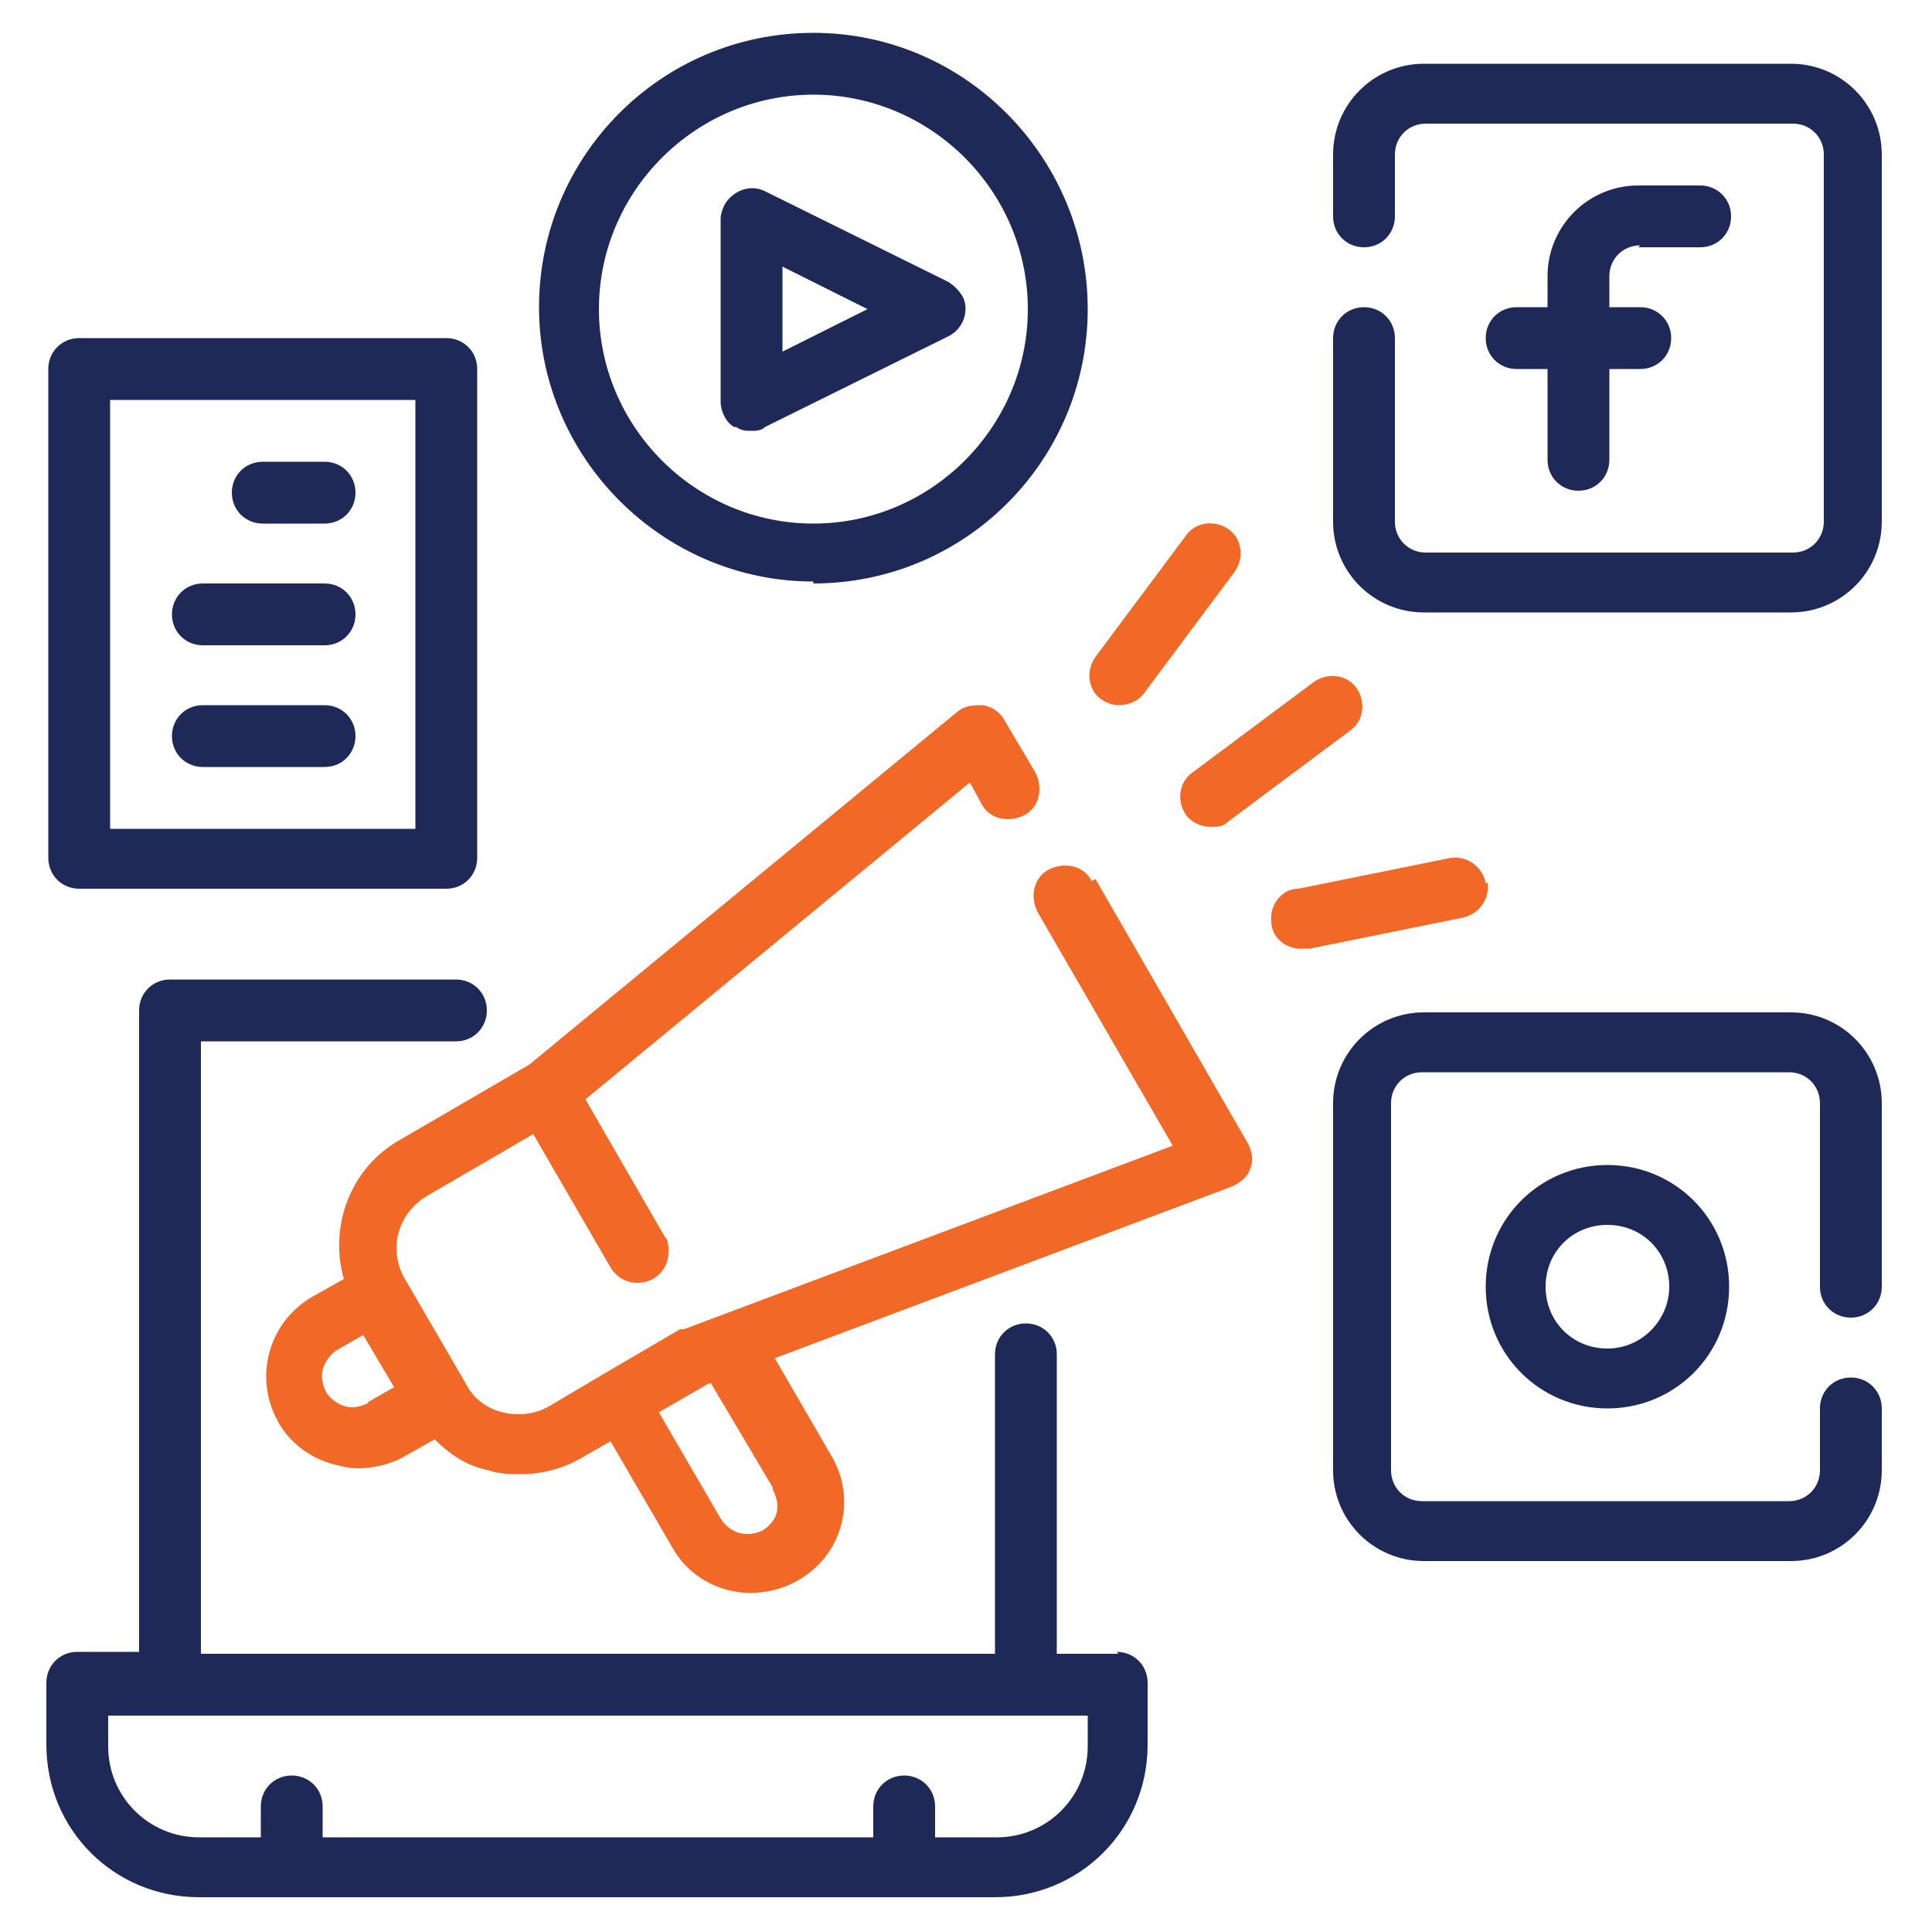 <?xml version="1.0" encoding="UTF-8"?>
<svg xmlns="http://www.w3.org/2000/svg" version="1.1" viewBox="0 0 100 100">
  <defs>
    <style>
      .cls-1 {
        fill: #f26927;
      }

      .cls-2 {
        fill: #1f2957;
      }

      .cls-3 {
        display: none;
      }
    </style>
  </defs>
  <!-- Generator: Adobe Illustrator 28.6.0, SVG Export Plug-In . SVG Version: 1.2.0 Build 709)  -->
  <g>
    <g id="Layer_1">
      <g id="final" class="cls-3">
        <circle cx="78.5" cy="65.6" r="3.9"/>
        <g>
          <path d="M95.2,56h-3.5v-15.7c0,0,0-.2,0-.2,0,0,0,0,0-.1v-5c0-5.2-3.5-9.7-8.3-11.1-2.1-6.7-8.4-11.5-15.8-11.5s-3.4.3-5,.8c-2.6-5.9-8.5-9.8-15.1-9.8s-12.2,3.7-14.9,9.4c-1.7-.5-3.4-.8-5.2-.8-7.6,0-14,5.1-15.9,12.1-4.8,1.5-8.2,6-8.2,11v5s0,0,0,.1c0,0,0,.2,0,.2v49.5c0,3.8,3.1,6.9,6.9,6.9h74.6c3.8,0,6.9-3.1,6.9-6.9v-15.7h3.5c.8,0,1.5-.7,1.5-1.5v-15.1c0-.8-.7-1.5-1.5-1.5ZM88.6,34.6c-1.1-.7-2.4-1.2-3.9-1.2h-1.3c.4-1.5.6-3,.6-4.5s0-1,0-1.5c2.7,1.4,4.5,4.1,4.6,7.2ZM67.6,15.4c7.5,0,13.6,6.1,13.6,13.6s-.3,3.1-.8,4.5h-7.2c.1-.4.2-.9.2-1.3,0-2.8-2.3-5-5-5h-1.8c-.9,0-1.7-.8-1.7-1.7s.8-1.7,1.7-1.7h4.7c.8,0,1.5-.7,1.5-1.5s-.7-1.5-1.5-1.5h-2.2v-1.8c0-.8-.7-1.5-1.5-1.5s-1.5.7-1.5,1.5v1.9c-.7,0-1.4.3-2,.7,0,0,0,0,0,0,0-.1,0-.2,0-.4,0-.4,0-.8,0-1.1s0-.8,0-1.2c0-.1,0-.2,0-.3,0-.3,0-.6-.1-.9,0-.1,0-.2,0-.3,0-.4-.1-.7-.2-1.1,1.3-.4,2.6-.6,4-.6ZM57,33.4s0,0,0,0c0,0,.2-.1.2-.2.2-.2.4-.3.7-.5.1,0,.2-.2.3-.3.2-.2.4-.3.5-.5,0,0,.2-.2.3-.3.2-.2.4-.4.5-.5,0,0,.2-.2.2-.3.2-.3.5-.6.7-.8,0,0,0,0,0,0,.2-.3.4-.6.6-.9,0,0,.1-.2.2-.3.1-.2.3-.4.4-.6,0-.1.1-.2.2-.3,0-.2.2-.3.3-.5.7,1.6,2.4,2.7,4.2,2.7h1.8c1.1,0,2,.9,2,2s-.2,1-.5,1.3h-12.8,0ZM45.2,14.7h3.8s0,0,0,0,0,0,0,0h.5c.9,0,1.7.8,1.7,1.7s-.8,1.7-1.7,1.7h-4.3v-3.4h0ZM49.5,21.1h.3c1.1,0,2,.9,2,2s-.9,2-2,2h-.8s0,0,0,0,0,0,0,0h-3.8v-4h4.3ZM47.5,6.3c5.8,0,11,3.7,12.8,9.2h0c.5,1.4.7,2.9.7,4.4s-.2,2.7-.6,4c-1.1,3.5-3.5,6.4-6.8,8.1-.3.2-.6.3-.9.4h0c-2.9,1.2-6.3,1.4-9.3.4.1-.4.2-.9.3-1.3,0-.1,0-.3,0-.4.3.2.6.3.9.3.8,0,1.5-.7,1.5-1.5v-1.8h1.3v1.8c0,.8.7,1.5,1.5,1.5s1.5-.7,1.5-1.5v-1.9c2.4-.3,4.3-2.4,4.3-5s0-.6,0-1c0,0,0,0,0,0,0-.3-.2-.6-.3-.8,0,0,0,0,0-.1-.1-.3-.3-.5-.4-.7,0,0,0,0,0-.1-.2-.2-.3-.4-.5-.6,0,0,0,0,0,0,0,0-.1-.1-.2-.2,0,0,0-.1.1-.2,0,0,.1-.2.2-.3,0-.1.2-.3.3-.5,0,0,0-.2.1-.3,0-.2.1-.4.2-.6,0,0,0-.2,0-.3,0-.3,0-.6,0-.9,0-2.2-1.6-4.1-3.7-4.6v-2c0-.8-.7-1.5-1.5-1.5s-1.5.7-1.5,1.5v1.8h-1.3v-1.8c0-.8-.7-1.5-1.5-1.5s-1.5.7-1.5,1.5v1.8h-1s-.5,0-.5,0c-.8,0-1.5.7-1.5,1.5s.7,1.5,1.5,1.5h.5v6.1c0,0,0-.2-.1-.2-.1-.2-.2-.4-.3-.6,0-.1-.2-.3-.2-.4-.1-.2-.3-.4-.4-.6,0-.1-.2-.2-.2-.4-.2-.2-.3-.4-.5-.6,0,0-.1-.2-.2-.3-.2-.3-.5-.6-.8-.9,0,0,0,0,0,0-.2-.3-.5-.5-.8-.7,0,0-.2-.2-.3-.2-.2-.2-.4-.3-.6-.5-.1,0-.2-.2-.4-.3-.2-.1-.4-.3-.6-.4-.1,0-.3-.2-.4-.2-.2-.1-.4-.3-.6-.4,0,0-.2,0-.2-.1,2.3-4.6,7-7.5,12.2-7.5ZM32.8,16c4.4,1.9,7.5,6,8.1,10.8,0,.5.1,1.1.1,1.6,0,1.6-.3,3.2-.9,4.8,0,0,0,.2,0,.3h-6.3l2.5-4.2s0,0,0,0c0,0,0-.2.1-.3,0,0,0,0,0,0,0-.1,0-.2,0-.4s0,0,0,0c0-.1,0-.2,0-.3,0,0,0,0,0,0,0,0,0-.2-.1-.3,0,0,0,0,0,0l-7.5-12.5s0,0,0,0c0,0,0,0,0,0,0,0,0,0,0,0,1.5.1,2.9.5,4.2,1.1ZM32.9,28l-4,2.7v-9.3l4,6.7ZM24.6,33.4h0c0,0,0,0,0,0h0ZM25.9,30.6l-4-2.7,4-6.7v9.3ZM30.2,33.4h0c0,0,0,0,0,0h0ZM26.2,14.9s0,0,0,0c0,0,0,0,0,0,0,0,0,0,0,0l-7.5,12.6s0,0,0,0c0,0,0,.2-.1.3,0,0,0,0,0,0,0,.1,0,.2,0,.3,0,0,0,0,0,0,0,.1,0,.2,0,.4,0,0,0,0,0,0,0,0,0,.2.1.3,0,0,0,0,0,0l2.5,4.2h-6.3c-.6-1.6-1-3.3-1-5,0-7.1,5.5-12.9,12.4-13.5ZM10.9,27.4c0,.3,0,.7,0,1,0,1.7.3,3.4.8,5h-1.4c-1.4,0-2.8.4-3.9,1.2.1-3.1,1.9-5.8,4.6-7.2ZM88.7,89.8c0,2.1-1.7,3.9-3.9,3.9H10.2c-2.1,0-3.9-1.7-3.9-3.9v-3.8c.2-.3.3-.6.3-.9s-.1-.6-.3-.9v-13.2h13.6c.8,0,1.5-.7,1.5-1.5v-8.5h2.2c.7,2.9,3.3,5,6.3,5s6.5-2.9,6.5-6.5-2.9-6.5-6.5-6.5-5.7,2.1-6.3,5h-3.7c-.8,0-1.5.7-1.5,1.5v8.5H6.3v-27.8c0-2.1,1.7-3.9,3.9-3.9h60.2s0,0,0,0,0,0,0,0h14.4c2.1,0,3.9,1.7,3.9,3.9v15.7h-11c-2.1,0-4.1.8-5.7,2h-15.4v-8.5c0-.8-.7-1.5-1.5-1.5h-3.7c-.7-2.9-3.3-5-6.3-5s-6.5,2.9-6.5,6.5,2.9,6.5,6.5,6.5,5.7-2.1,6.3-5h2.2v8.5c0,.8.7,1.5,1.5,1.5h14.5c-.6,1.2-1,2.6-1,4s.3,2.4.7,3.5h-11.8c-.8,0-1.5.7-1.5,1.5v8.5h-9.7c-.7-2.9-3.3-5-6.3-5s-6.5,2.9-6.5,6.5,2.9,6.5,6.5,6.5.1,0,.2,0c0,0,0,0,.1,0,.1,0,.2,0,.3,0,2.8-.3,5.1-2.3,5.7-5h11.2c.8,0,1.5-.7,1.5-1.5v-8.5h12.2s0,0,0,0c1.6,1.6,3.8,2.5,6.2,2.5h11v15.7h0ZM26.4,59.5c0-1.9,1.6-3.5,3.5-3.5s3.5,1.6,3.5,3.5-1.6,3.5-3.5,3.5-3.5-1.6-3.5-3.5ZM48.5,49.5c0,1.9-1.6,3.5-3.5,3.5s-3.5-1.6-3.5-3.5,1.6-3.5,3.5-3.5,3.5,1.6,3.5,3.5ZM40,83.6c-1.9,0-3.5-1.6-3.5-3.5s1.6-3.5,3.5-3.5,3.5,1.6,3.5,3.5-1.6,3.5-3.5,3.5ZM93.7,71.1h-16.1c-3.3,0-6-2.7-6-6s2.7-6,6-6h16.1v12Z"/>
          <circle cx="40" cy="70.1" r="1.5"/>
          <circle cx="34.9" cy="70.1" r="1.5"/>
          <circle cx="50" cy="70.1" r="1.5"/>
          <circle cx="45" cy="70.1" r="1.5"/>
          <path d="M50.3,66.9c.8,0,1.5-.7,1.5-1.5s-.7-1.5-1.5-1.5-1.5.7-1.5,1.5c0,.8.7,1.5,1.5,1.5Z"/>
          <circle cx="60" cy="65.1" r="1.5"/>
          <circle cx="9.8" cy="75.1" r="1.5"/>
          <circle cx="55" cy="65.1" r="1.5"/>
          <circle cx="65.1" cy="65.1" r="1.5"/>
          <circle cx="29.9" cy="75.1" r="1.5"/>
          <circle cx="19.9" cy="75.1" r="1.5"/>
          <circle cx="30.7" cy="70.9" r="1.5"/>
          <circle cx="24.9" cy="75.1" r="1.5"/>
          <circle cx="14.9" cy="75.1" r="1.5"/>
          <circle cx="30.2" cy="90.2" r="1.5"/>
          <circle cx="15.2" cy="85.1" r="1.5"/>
          <circle cx="25.2" cy="85.1" r="1.5"/>
          <circle cx="25.7" cy="89.7" r="1.5"/>
          <circle cx="40.3" cy="90.2" r="1.5"/>
          <circle cx="20.2" cy="85.1" r="1.5"/>
          <circle cx="10.1" cy="85.1" r="1.5"/>
          <circle cx="35.2" cy="90.2" r="1.5"/>
          <circle cx="75.1" cy="50" r="1.5"/>
          <circle cx="70.1" cy="50" r="1.5"/>
          <circle cx="70.1" cy="45" r="1.5"/>
          <circle cx="85.1" cy="50" r="1.5"/>
          <circle cx="80.1" cy="50" r="1.5"/>
          <circle cx="60" cy="45" r="1.5"/>
          <circle cx="65.1" cy="45" r="1.5"/>
          <circle cx="60" cy="40" r="1.5"/>
          <circle cx="75.1" cy="85.6" r="1.5"/>
          <circle cx="75.6" cy="90.2" r="1.5"/>
          <circle cx="80.6" cy="90.2" r="1.5"/>
          <circle cx="85.6" cy="90.2" r="1.5"/>
          <circle cx="70.6" cy="80.1" r="1.5"/>
          <circle cx="65.1" cy="75.6" r="1.5"/>
          <circle cx="75.1" cy="80.6" r="1.5"/>
          <circle cx="65.6" cy="80.1" r="1.5"/>
          <circle cx="24.9" cy="50" r="1.5"/>
          <circle cx="19.9" cy="50" r="1.5"/>
          <circle cx="24.9" cy="45" r="1.5"/>
          <circle cx="24.9" cy="40" r="1.5"/>
          <circle cx="19.9" cy="55" r="1.5"/>
          <circle cx="14.9" cy="55" r="1.5"/>
          <circle cx="14.9" cy="45" r="1.5"/>
          <circle cx="9.8" cy="45" r="1.5"/>
          <circle cx="14.9" cy="50" r="1.5"/>
        </g>
      </g>
      <path class="cls-2" d="M57.9,85.6h-3.2v-15.5c0-.9-.7-1.6-1.6-1.6s-1.6.7-1.6,1.6v15.5H10.4v-31.7h13.2c.9,0,1.6-.7,1.6-1.6s-.7-1.6-1.6-1.6h-14.8c-.9,0-1.6.7-1.6,1.6v33.2h-3.2c-.9,0-1.6.7-1.6,1.6v3.2c0,4.4,3.5,7.9,7.9,7.9h41.2c4.4,0,7.9-3.5,7.9-7.9v-3.2c0-.9-.7-1.6-1.6-1.6ZM56.3,90.4c0,2.6-2.1,4.7-4.7,4.7h-3.2v-1.6c0-.9-.7-1.6-1.6-1.6s-1.6.7-1.6,1.6v1.6h-28.5v-1.6c0-.9-.7-1.6-1.6-1.6s-1.6.7-1.6,1.6v1.6h-3.2c-2.6,0-4.7-2.1-4.7-4.7v-1.6h50.7v1.6Z"/>
      <path class="cls-2" d="M84.8,12.8h3.2c.9,0,1.6-.7,1.6-1.6s-.7-1.6-1.6-1.6h-3.2c-2.6,0-4.7,2.1-4.7,4.7v1.6h-1.6c-.9,0-1.6.7-1.6,1.6s.7,1.6,1.6,1.6h1.6v4.7c0,.9.7,1.6,1.6,1.6s1.6-.7,1.6-1.6v-4.7h1.6c.9,0,1.6-.7,1.6-1.6s-.7-1.6-1.6-1.6h-1.6v-1.6c0-.9.7-1.6,1.6-1.6Z"/>
      <path class="cls-2" d="M92.7,3.3h-19c-2.6,0-4.7,2.1-4.7,4.7v3.2c0,.9.7,1.6,1.6,1.6s1.6-.7,1.6-1.6v-3.2c0-.9.7-1.6,1.6-1.6h19c.9,0,1.6.7,1.6,1.6v19c0,.9-.7,1.6-1.6,1.6h-19c-.9,0-1.6-.7-1.6-1.6v-9.5c0-.9-.7-1.6-1.6-1.6s-1.6.7-1.6,1.6v9.5c0,2.6,2.1,4.7,4.7,4.7h19c2.6,0,4.7-2.1,4.7-4.7V8c0-2.6-2.1-4.7-4.7-4.7Z"/>
      <path class="cls-2" d="M76.9,66.6c0,3.5,2.8,6.3,6.3,6.3s6.3-2.8,6.3-6.3-2.8-6.3-6.3-6.3-6.3,2.8-6.3,6.3ZM86.4,66.6c0,1.7-1.4,3.2-3.2,3.2s-3.2-1.4-3.2-3.2,1.4-3.2,3.2-3.2,3.2,1.4,3.2,3.2Z"/>
      <path class="cls-2" d="M92.7,52.4h-19c-2.6,0-4.7,2.1-4.7,4.7v19c0,2.6,2.1,4.7,4.7,4.7h19c2.6,0,4.7-2.1,4.7-4.7v-3.2c0-.9-.7-1.6-1.6-1.6s-1.6.7-1.6,1.6v3.2c0,.9-.7,1.6-1.6,1.6h-19c-.9,0-1.6-.7-1.6-1.6v-19c0-.9.7-1.6,1.6-1.6h19c.9,0,1.6.7,1.6,1.6v9.5c0,.9.7,1.6,1.6,1.6s1.6-.7,1.6-1.6v-9.5c0-2.6-2.1-4.7-4.7-4.7Z"/>
      <path class="cls-2" d="M38.1,22.1c.3.2.5.2.8.2.2,0,.5,0,.7-.2l9.5-4.7c.8-.4,1.1-1.4.7-2.1-.2-.3-.4-.5-.7-.7l-9.5-4.7c-.8-.4-1.7,0-2.1.7-.1.2-.2.5-.2.7v9.5c0,.5.3,1.1.7,1.3ZM40.5,13.8l4.4,2.2-4.4,2.2v-4.4Z"/>
      <path class="cls-2" d="M42.1,30.2c7.9,0,14.2-6.4,14.2-14.2S50,1.7,42.1,1.7s-14.2,6.4-14.2,14.2,6.4,14.2,14.2,14.2ZM42.1,4.9c6.1,0,11.1,5,11.1,11.1s-5,11.1-11.1,11.1-11.1-5-11.1-11.1,5-11.1,11.1-11.1Z"/>
      <path class="cls-1" d="M57.9,36.5c.5,0,1-.2,1.3-.6l4.7-6.3c.5-.7.4-1.7-.3-2.2-.7-.5-1.7-.4-2.2.3l-4.7,6.3c-.5.7-.4,1.7.3,2.2.3.2.6.3.9.3Z"/>
      <path class="cls-1" d="M61.4,42.2c.3.4.8.6,1.3.6s.7-.1.9-.3l6.3-4.7c.7-.5.8-1.5.3-2.2-.5-.7-1.5-.8-2.2-.3l-6.3,4.7c-.7.5-.8,1.5-.3,2.2h0Z"/>
      <path class="cls-1" d="M76.9,45.7c-.2-.9-1-1.4-1.8-1.3,0,0,0,0,0,0l-7.9,1.6c-.9,0-1.5.9-1.4,1.7,0,.9.9,1.5,1.7,1.4h.3l7.9-1.6c.9-.2,1.4-1,1.3-1.8,0,0,0,0,0,0Z"/>
      <path class="cls-2" d="M4.1,46h19c.9,0,1.6-.7,1.6-1.6v-25.3c0-.9-.7-1.6-1.6-1.6H4.1c-.9,0-1.6.7-1.6,1.6v25.3c0,.9.7,1.6,1.6,1.6ZM5.7,20.7h15.8v22.2H5.7v-22.2Z"/>
      <path class="cls-2" d="M16.8,23.9h-3.2c-.9,0-1.6.7-1.6,1.6s.7,1.6,1.6,1.6h3.2c.9,0,1.6-.7,1.6-1.6s-.7-1.6-1.6-1.6Z"/>
      <path class="cls-2" d="M16.8,30.2h-6.3c-.9,0-1.6.7-1.6,1.6s.7,1.6,1.6,1.6h6.3c.9,0,1.6-.7,1.6-1.6s-.7-1.6-1.6-1.6Z"/>
      <path class="cls-2" d="M16.8,36.5h-6.3c-.9,0-1.6.7-1.6,1.6s.7,1.6,1.6,1.6h6.3c.9,0,1.6-.7,1.6-1.6s-.7-1.6-1.6-1.6Z"/>
      <path class="cls-1" d="M56.5,45.6c-.4-.8-1.4-1-2.2-.6-.8.4-1,1.4-.6,2.2l7,12.1-25.3,9.5h-.2l-4.1,2.4-2.7,1.6c-.7.4-1.6.5-2.4.3-.8-.2-1.5-.7-1.9-1.5l-3.2-5.5c-.8-1.5-.3-3.3,1.2-4.2l5.5-3.2,4,6.9c.3.5.8.8,1.4.8.9,0,1.6-.7,1.6-1.6,0-.3,0-.6-.2-.8l-4.1-7.1,19.9-16.4.6,1.1c.4.8,1.4,1,2.2.6.8-.4,1-1.4.6-2.2l-1.6-2.7c-.2-.4-.6-.7-1.1-.8-.5,0-.9,0-1.3.3l-22.2,18.3-6.7,3.9c-2.5,1.4-3.7,4.4-2.9,7.2l-1.6.9c-2.3,1.3-3.1,4.2-1.8,6.5.6,1.1,1.7,1.9,2.9,2.2.4.1.8.2,1.2.2.8,0,1.7-.2,2.4-.6l1.6-.9c.8.8,1.7,1.4,2.8,1.6.5.2,1.1.2,1.7.2,1.1,0,2.2-.3,3.2-.9l1.4-.8,3.2,5.5c1.3,2.3,4.2,3,6.5,1.7,2.3-1.3,3.1-4.2,1.7-6.5h0s-2.9-5-2.9-5l23.7-8.9c.4-.2.8-.5.9-.9.2-.4.1-.9-.1-1.3l-7.9-13.7ZM19.1,72.6c-.4.2-.8.3-1.2.2-.4-.1-.8-.4-1-.7-.2-.4-.3-.8-.2-1.2.1-.4.4-.8.7-1l1.4-.8,1.6,2.7-1.4.8ZM40,77.1c.2.4.3.8.2,1.2-.1.4-.4.7-.7.9-.8.4-1.7.2-2.2-.6l-3.2-5.5,2.6-1.5h.1l3.2,5.4Z"/>
    </g>
  </g>
</svg>